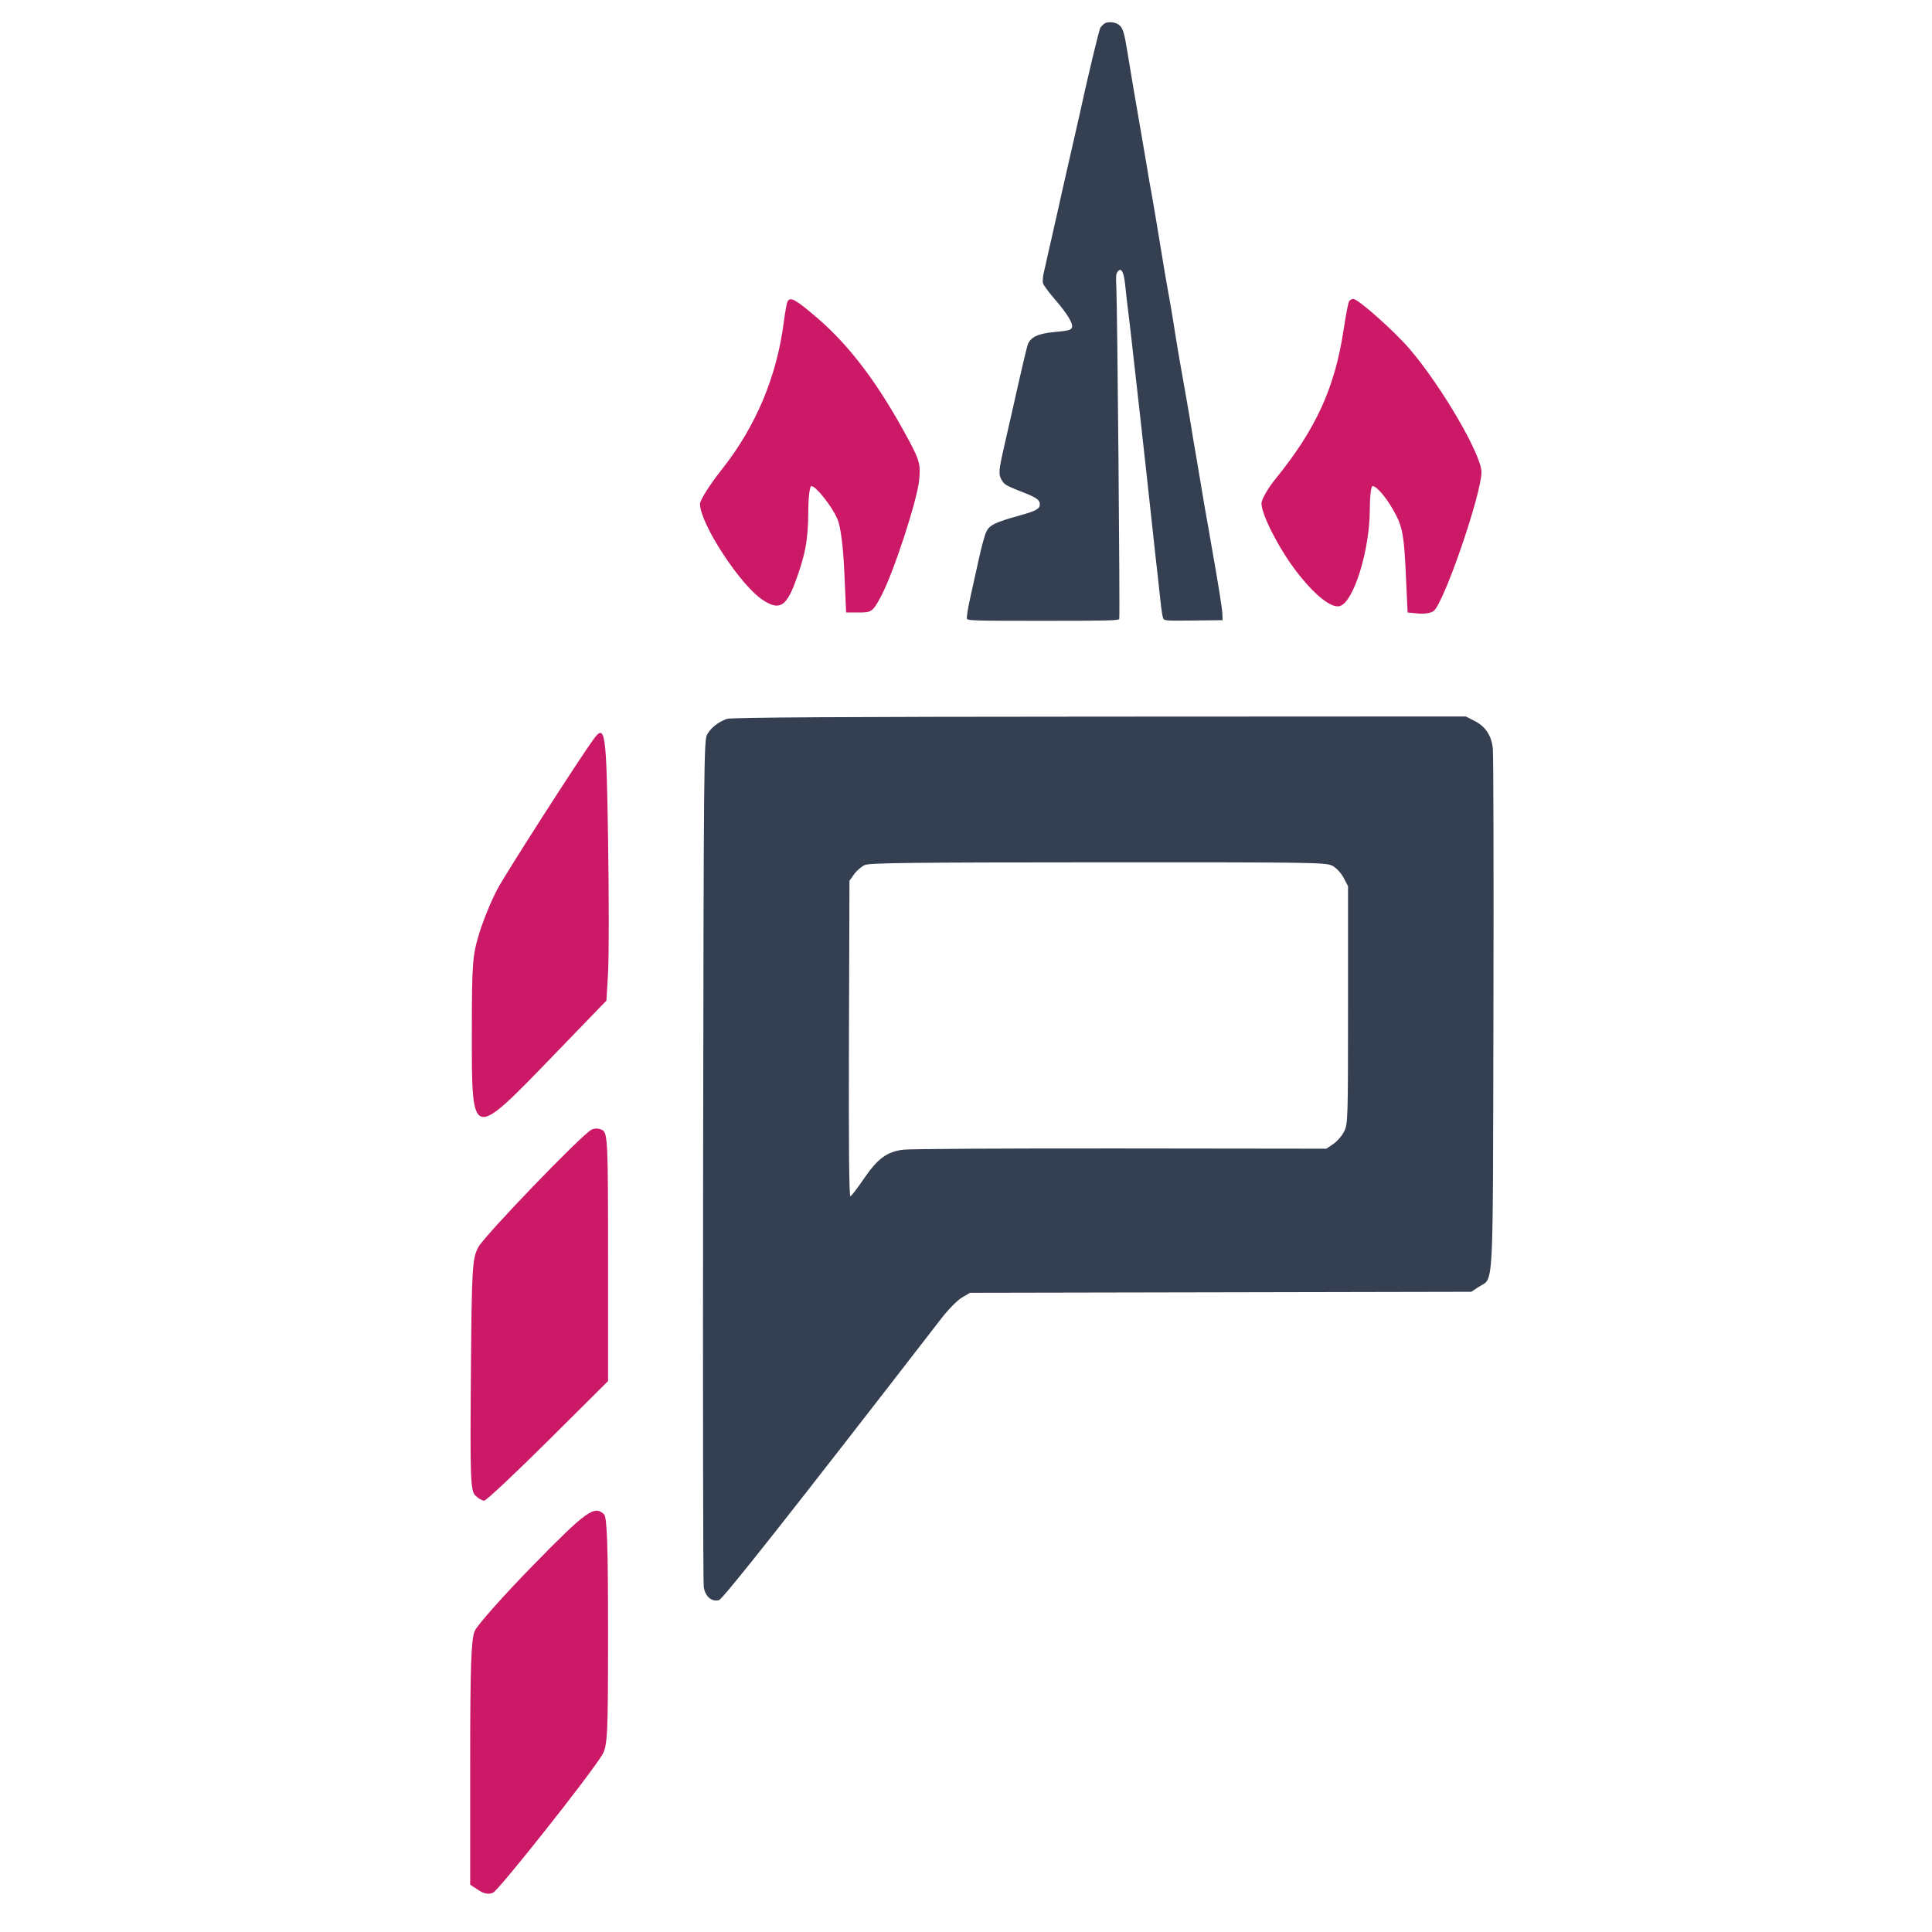 <svg xmlns="http://www.w3.org/2000/svg" xmlns:xlink="http://www.w3.org/1999/xlink" width="500" zoomAndPan="magnify" viewBox="0 0 375 375" height="500" preserveAspectRatio="xMidYMid meet" version="1.0"><path fill="#cb1967" d="M 152.871 58.5 C 152.715 58.762 152.387 60.555 152.141 62.48 C 150.781 73.086 146.711 82.777 140.117 91.105 C 137.781 94.055 135.871 97.066 135.871 97.797 C 135.875 101.621 143.645 113.539 148.023 116.438 C 151.184 118.527 152.559 117.801 154.312 113.113 C 156.301 107.801 156.871 104.738 156.887 99.285 C 156.895 96.57 157.164 94.348 157.484 94.348 C 158.371 94.348 161.438 98.215 162.535 100.723 C 163.156 102.133 163.645 105.879 163.875 110.918 L 164.234 118.883 L 166.781 118.883 C 169.188 118.883 169.426 118.707 171.031 115.699 C 173.387 111.289 177.98 97.285 178.402 93.234 C 178.707 90.301 178.488 89.395 176.637 85.902 C 170.719 74.762 164.988 67.102 158.332 61.457 C 154.324 58.059 153.422 57.57 152.871 58.5 M 261.844 58.5 C 261.684 58.762 261.211 61.242 260.793 64.012 C 259.09 75.273 255.445 83.258 247.59 92.938 C 246.082 94.793 244.852 96.945 244.852 97.719 C 244.855 99.848 248.133 106.293 251.449 110.676 C 255.055 115.445 258.43 118.156 260.098 117.625 C 262.766 116.777 265.859 106.793 265.875 98.969 C 265.879 96.426 266.121 94.348 266.41 94.348 C 267.301 94.348 269.492 97.07 271.02 100.082 C 272.219 102.445 272.543 104.355 272.844 110.918 L 273.215 118.883 L 275.324 119.086 C 276.488 119.199 277.824 118.969 278.293 118.578 C 280.336 116.883 287.551 95.875 287.551 91.621 C 287.551 88.25 279.758 74.902 273.602 67.73 C 270.605 64.238 263.605 58.02 262.672 58.02 C 262.375 58.02 262.004 58.234 261.844 58.5 M 115.16 143.547 C 112.383 147.367 98.484 169.027 96.633 172.418 C 95.484 174.523 93.879 178.395 93.066 181.023 C 91.695 185.445 91.586 186.91 91.582 200.707 C 91.578 221.41 91.461 221.379 107.301 204.984 L 117.707 194.215 L 118.027 188.734 C 118.203 185.719 118.203 174.098 118.027 162.91 C 117.695 141.816 117.48 140.352 115.16 143.547 M 114.777 219.285 C 112.691 220.449 94.066 239.805 92.855 242.059 C 91.66 244.285 91.566 245.848 91.398 266.832 C 91.234 286.711 91.328 289.344 92.238 290.254 C 92.801 290.816 93.582 291.277 93.977 291.277 C 94.367 291.277 99.938 286.055 106.359 279.668 L 118.027 268.062 L 118.027 244.004 C 118.027 221.609 117.949 219.902 116.895 219.336 C 116.238 218.984 115.348 218.965 114.777 219.285 M 103.445 303.852 C 97.703 309.73 92.613 315.461 92.133 316.59 C 91.445 318.203 91.262 323.688 91.262 342.227 L 91.262 365.812 L 92.875 366.871 C 93.992 367.605 94.867 367.754 95.707 367.363 C 96.871 366.824 114.402 344.695 116.852 340.676 C 117.93 338.914 118.023 336.973 118.023 316.738 C 118.027 300.461 117.828 294.52 117.262 293.953 C 115.406 292.098 113.793 293.254 103.445 303.852 " fill-opacity="1" fill-rule="evenodd"/><path fill="#343f52" d="M 141.113 139.527 C 139.387 140.141 137.965 141.266 137.242 142.586 C 136.629 143.711 136.582 148.758 136.477 225.086 C 136.414 269.801 136.469 307.113 136.594 308 C 136.859 309.859 138.102 310.949 139.543 310.59 C 140.309 310.395 153.617 293.539 182.73 255.891 C 184.082 254.145 185.793 252.41 186.691 251.871 L 188.273 250.93 L 236.926 250.836 L 285.578 250.738 L 286.996 249.797 C 289.996 247.812 289.746 252.406 289.875 196.789 C 289.938 169.504 289.883 146.297 289.754 145.219 C 289.457 142.703 288.301 140.984 286.188 139.918 L 284.508 139.066 L 213.379 139.098 C 164.152 139.117 141.898 139.25 141.113 139.527 M 167.863 167.902 C 167.219 168.184 166.285 168.984 165.789 169.68 L 164.883 170.949 L 164.781 201.633 C 164.715 222.281 164.809 232.281 165.066 232.195 C 165.273 232.125 166.426 230.629 167.617 228.875 C 170.336 224.875 172.141 223.543 175.348 223.152 C 176.648 222.996 195.648 222.887 217.578 222.914 L 257.441 222.961 L 258.801 222.043 C 259.547 221.539 260.492 220.434 260.906 219.59 C 261.629 218.113 261.652 217.234 261.652 195.035 L 261.652 172.008 L 260.797 170.387 C 260.289 169.43 259.402 168.477 258.633 168.062 C 257.383 167.395 255.477 167.363 213.18 167.379 C 176.953 167.391 168.824 167.484 167.863 167.902 " fill-opacity="1" fill-rule="evenodd"/><path fill="#343f52" d="M 214.297 4.625 C 214.086 4.793 213.773 5.117 213.598 5.344 C 213.348 5.66 211.008 15.434 209.465 22.605 C 209.359 23.094 208.617 26.355 207.812 29.852 C 207.008 33.348 206.254 36.668 206.133 37.227 C 206.016 37.785 205.75 38.988 205.543 39.898 L 204.02 46.637 C 203.387 49.434 202.738 52.309 202.574 53.027 C 202.41 53.75 202.348 54.625 202.438 54.977 C 202.527 55.328 203.562 56.727 204.738 58.09 C 207.129 60.852 208.309 62.777 208.07 63.527 C 207.902 64.066 207.422 64.195 204.762 64.438 C 201.52 64.73 200.07 65.395 199.5 66.852 C 199.293 67.379 197.988 72.961 196.379 80.199 C 196.195 81.039 195.57 83.766 194.996 86.262 C 193.812 91.426 193.762 92.082 194.461 93.234 C 194.996 94.109 195.27 94.262 198.914 95.699 C 201.184 96.594 201.836 97.082 201.836 97.871 C 201.836 98.766 201.125 99.16 197.914 100.055 C 193.109 101.391 192.043 101.918 191.418 103.258 C 191.133 103.863 190.5 106.188 190.008 108.422 C 189.512 110.66 188.75 114.105 188.312 116.082 C 187.875 118.055 187.59 119.855 187.676 120.086 C 187.82 120.465 189.164 120.5 202.473 120.5 C 214.77 120.5 217.133 120.445 217.246 120.145 C 217.41 119.719 216.875 59.113 216.676 55.66 C 216.566 53.727 216.617 53.145 216.93 52.738 C 217.625 51.828 218.137 52.727 218.395 55.32 C 218.516 56.555 218.785 58.883 218.992 60.492 C 219.195 62.102 219.652 66.047 220.004 69.266 C 220.359 72.48 220.879 77.117 221.164 79.562 C 221.594 83.285 223.141 97.371 224.223 107.406 C 224.375 108.805 224.598 110.809 224.723 111.855 C 224.852 112.906 225.086 115.078 225.25 116.688 C 225.418 118.297 225.656 119.812 225.785 120.062 C 225.996 120.473 226.48 120.504 231.664 120.441 L 237.309 120.375 L 237.258 119.102 C 237.215 118.043 236.395 112.93 235.152 105.945 C 235.012 105.141 234.773 103.766 234.629 102.895 C 234.465 101.938 234.297 100.984 234.117 100.031 C 233.984 99.332 233.523 96.645 233.098 94.059 C 232.672 91.469 232.211 88.723 232.07 87.953 C 231.812 86.543 231.5 84.672 231.094 82.105 C 230.883 80.797 229.84 74.82 229.273 71.68 C 229.102 70.727 228.938 69.773 228.777 68.82 C 228.645 68.016 228.426 66.699 228.289 65.895 C 228.156 65.094 227.926 63.656 227.781 62.711 C 227.543 61.156 227.23 59.348 226.477 55.152 C 226.227 53.781 225.973 52.273 225.5 49.367 C 224.777 44.898 223.672 38.332 223.461 37.227 C 223.164 35.68 222.977 34.613 222.684 32.777 C 222.562 32.008 222.164 29.664 221.797 27.566 C 220.031 17.363 219.68 15.305 218.883 10.402 C 218.203 6.215 217.965 5.438 217.18 4.82 C 216.438 4.238 214.902 4.133 214.297 4.625 " fill-opacity="1" fill-rule="evenodd"/></svg>